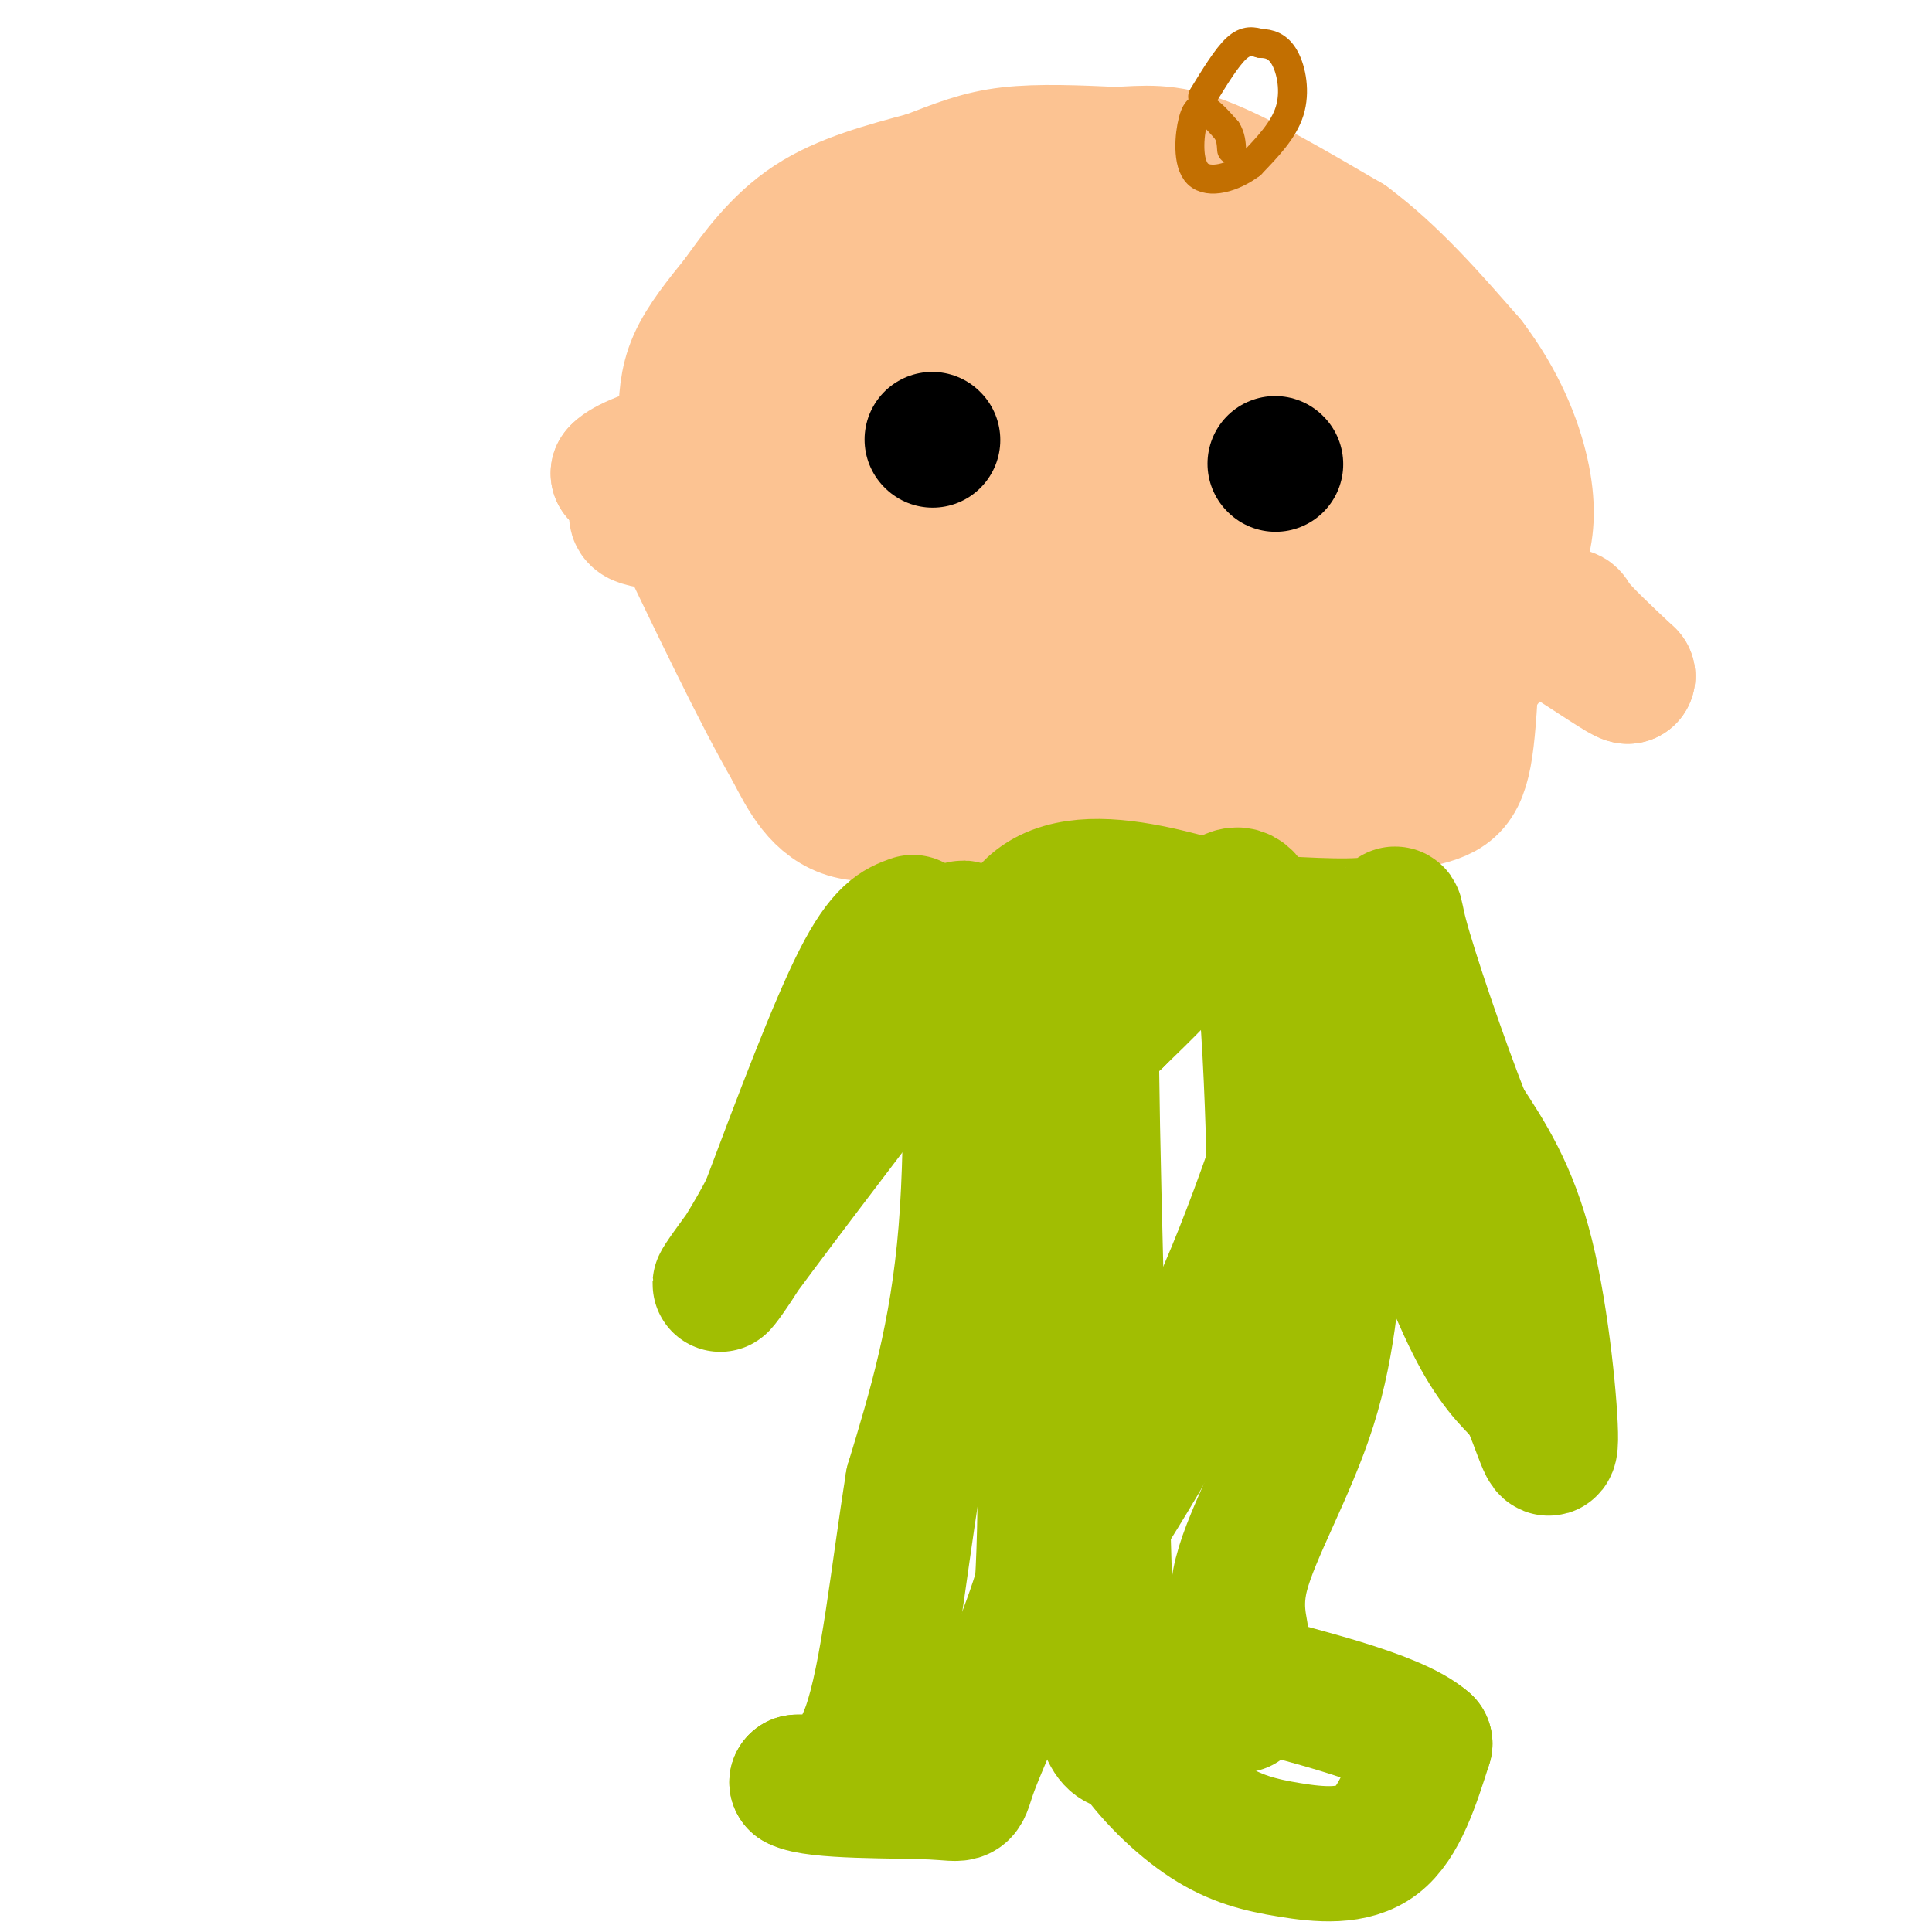 <svg viewBox='0 0 400 400' version='1.1' xmlns='http://www.w3.org/2000/svg' xmlns:xlink='http://www.w3.org/1999/xlink'><g fill='none' stroke='#FCC392' stroke-width='28' stroke-linecap='round' stroke-linejoin='round'><path d='M142,87c0.083,-3.917 0.167,-7.833 2,-12c1.833,-4.167 5.417,-8.583 9,-13'/><path d='M153,62c3.667,-5.178 8.333,-11.622 15,-16c6.667,-4.378 15.333,-6.689 24,-9'/><path d='M192,37c6.533,-2.511 10.867,-4.289 17,-5c6.133,-0.711 14.067,-0.356 22,0'/><path d='M231,32c6.089,-0.267 10.311,-0.933 18,2c7.689,2.933 18.844,9.467 30,16'/><path d='M279,50c9.167,6.833 17.083,15.917 25,25'/><path d='M304,75c6.298,8.286 9.542,16.500 11,23c1.458,6.500 1.131,11.286 0,15c-1.131,3.714 -3.065,6.357 -5,9'/><path d='M310,122c-3.333,5.833 -9.167,15.917 -15,26'/><path d='M295,148c-4.867,7.867 -9.533,14.533 -17,19c-7.467,4.467 -17.733,6.733 -28,9'/><path d='M250,176c-5.289,2.422 -4.511,3.978 -7,5c-2.489,1.022 -8.244,1.511 -14,2'/><path d='M229,183c-5.333,1.200 -11.667,3.200 -17,1c-5.333,-2.200 -9.667,-8.600 -14,-15'/><path d='M198,169c-6.533,-1.978 -15.867,0.578 -22,-1c-6.133,-1.578 -9.067,-7.289 -12,-13'/><path d='M164,155c-6.333,-10.833 -16.167,-31.417 -26,-52'/><path d='M138,103c-4.667,-9.200 -3.333,-6.200 -4,-5c-0.667,1.200 -3.333,0.600 -6,0'/><path d='M128,98c0.686,-1.040 5.400,-3.640 13,-5c7.600,-1.360 18.085,-1.482 24,1c5.915,2.482 7.262,7.566 9,15c1.738,7.434 3.869,17.217 6,27'/><path d='M180,136c3.136,6.812 7.974,10.341 11,13c3.026,2.659 4.238,4.447 16,6c11.762,1.553 34.075,2.872 48,0c13.925,-2.872 19.463,-9.936 25,-17'/><path d='M280,138c10.667,-4.333 24.833,-6.667 39,-9'/><path d='M319,129c7.133,-1.889 5.467,-2.111 7,0c1.533,2.111 6.267,6.556 11,11'/><path d='M337,140c-0.714,0.143 -8.000,-5.000 -13,-8c-5.000,-3.000 -7.714,-3.857 -12,0c-4.286,3.857 -10.143,12.429 -16,21'/><path d='M296,153c-8.800,6.822 -22.800,13.378 -27,16c-4.200,2.622 1.400,1.311 7,0'/><path d='M276,169c3.938,-0.567 10.282,-1.983 14,-3c3.718,-1.017 4.808,-1.634 7,-6c2.192,-4.366 5.484,-12.479 8,-23c2.516,-10.521 4.254,-23.448 4,-32c-0.254,-8.552 -2.501,-12.729 -9,-18c-6.499,-5.271 -17.249,-11.635 -28,-18'/><path d='M272,69c-8.922,-5.229 -17.228,-9.302 -22,-11c-4.772,-1.698 -6.011,-1.020 -9,9c-2.989,10.020 -7.728,29.383 -10,43c-2.272,13.617 -2.075,21.489 0,28c2.075,6.511 6.030,11.661 9,15c2.970,3.339 4.955,4.865 10,7c5.045,2.135 13.149,4.877 22,6c8.851,1.123 18.449,0.627 24,-1c5.551,-1.627 7.055,-4.385 8,-16c0.945,-11.615 1.331,-32.089 0,-47c-1.331,-14.911 -4.380,-24.260 -7,-30c-2.620,-5.740 -4.810,-7.870 -7,-10'/><path d='M290,62c-1.712,-2.743 -2.491,-4.600 -5,0c-2.509,4.600 -6.749,15.657 -9,28c-2.251,12.343 -2.512,25.970 -2,33c0.512,7.030 1.799,7.461 4,0c2.201,-7.461 5.318,-22.814 4,-26c-1.318,-3.186 -7.070,5.795 -10,11c-2.930,5.205 -3.036,6.632 -5,13c-1.964,6.368 -5.784,17.676 -7,24c-1.216,6.324 0.173,7.664 3,2c2.827,-5.664 7.094,-18.333 9,-28c1.906,-9.667 1.453,-16.334 1,-23'/><path d='M273,96c-0.428,-4.593 -1.998,-4.577 -8,-1c-6.002,3.577 -16.437,10.715 -22,20c-5.563,9.285 -6.254,20.715 -4,9c2.254,-11.715 7.453,-46.577 4,-36c-3.453,10.577 -15.558,66.593 -21,83c-5.442,16.407 -4.221,-6.797 -3,-30'/><path d='M219,141c-0.827,-6.618 -1.395,-8.162 -4,-9c-2.605,-0.838 -7.247,-0.970 -10,-2c-2.753,-1.030 -3.618,-2.958 -7,2c-3.382,4.958 -9.282,16.801 -5,10c4.282,-6.801 18.746,-32.246 26,-52c7.254,-19.754 7.299,-33.818 6,-40c-1.299,-6.182 -3.943,-4.480 -8,-1c-4.057,3.480 -9.529,8.740 -15,14'/><path d='M202,63c-7.097,9.459 -17.340,26.107 -22,35c-4.660,8.893 -3.737,10.031 -1,11c2.737,0.969 7.289,1.769 16,-3c8.711,-4.769 21.580,-15.108 27,-21c5.420,-5.892 3.392,-7.337 4,-12c0.608,-4.663 3.854,-12.545 -3,-16c-6.854,-3.455 -23.806,-2.483 -32,-1c-8.194,1.483 -7.629,3.476 -9,6c-1.371,2.524 -4.677,5.578 -6,12c-1.323,6.422 -0.661,16.211 0,26'/><path d='M176,100c1.671,5.407 5.850,5.926 12,6c6.150,0.074 14.273,-0.296 19,-1c4.727,-0.704 6.059,-1.742 7,-10c0.941,-8.258 1.490,-23.735 0,-31c-1.490,-7.265 -5.020,-6.317 -9,-6c-3.980,0.317 -8.409,0.005 -12,0c-3.591,-0.005 -6.344,0.298 -9,1c-2.656,0.702 -5.215,1.804 -8,6c-2.785,4.196 -5.796,11.484 -7,21c-1.204,9.516 -0.602,21.258 0,33'/><path d='M169,119c2.750,0.667 9.625,-14.167 -1,-18c-10.625,-3.833 -38.750,3.333 -36,6c2.750,2.667 36.375,0.833 70,-1'/><path d='M202,106c13.518,-1.821 12.312,-5.873 12,-6c-0.312,-0.127 0.269,3.673 5,-7c4.731,-10.673 13.610,-35.818 17,-42c3.390,-6.182 1.290,6.601 5,19c3.710,12.399 13.230,24.415 18,30c4.770,5.585 4.792,4.739 6,1c1.208,-3.739 3.604,-10.369 6,-17'/><path d='M271,84c-0.357,-3.964 -4.250,-5.375 -7,-5c-2.750,0.375 -4.357,2.536 -5,8c-0.643,5.464 -0.321,14.232 0,23'/></g>
<g fill='none' stroke='#000000' stroke-width='28' stroke-linecap='round' stroke-linejoin='round'><path d='M264,96c0.000,0.000 0.100,0.100 0.1,0.1'/><path d='M193,91c0.000,0.000 0.100,0.100 0.1,0.1'/></g>
<g fill='none' stroke='#C26F01' stroke-width='6' stroke-linecap='round' stroke-linejoin='round'><path d='M249,20c2.500,-4.083 5.000,-8.167 7,-10c2.000,-1.833 3.500,-1.417 5,-1'/><path d='M261,9c1.750,0.000 3.625,0.500 5,3c1.375,2.500 2.250,7.000 1,11c-1.250,4.000 -4.625,7.500 -8,11'/><path d='M259,34c-3.633,2.777 -8.716,4.219 -11,2c-2.284,-2.219 -1.769,-8.097 -1,-11c0.769,-2.903 1.791,-2.829 3,-2c1.209,0.829 2.604,2.415 4,4'/><path d='M254,27c0.833,1.333 0.917,2.667 1,4'/></g>
<g fill='none' stroke='#A1BE02' stroke-width='28' stroke-linecap='round' stroke-linejoin='round'><path d='M189,191c-3.000,1.083 -6.000,2.167 -11,12c-5.000,9.833 -12.000,28.417 -19,47'/><path d='M159,250c-6.511,12.556 -13.289,20.444 -8,13c5.289,-7.444 22.644,-30.222 40,-53'/><path d='M191,210c8.095,-14.262 8.333,-23.417 9,-14c0.667,9.417 1.762,37.405 0,59c-1.762,21.595 -6.381,36.798 -11,52'/><path d='M189,307c-3.044,18.933 -5.156,40.267 -9,51c-3.844,10.733 -9.422,10.867 -15,11'/><path d='M165,369c3.721,2.043 20.523,1.651 28,2c7.477,0.349 5.628,1.440 8,-5c2.372,-6.440 8.963,-20.411 13,-32c4.037,-11.589 5.518,-20.794 7,-30'/><path d='M221,304c2.238,-13.893 4.333,-33.625 5,-25c0.667,8.625 -0.095,45.607 1,64c1.095,18.393 4.048,18.196 7,18'/><path d='M234,361c3.931,6.077 10.260,12.268 16,16c5.740,3.732 10.892,5.005 17,6c6.108,0.995 13.174,1.713 18,-2c4.826,-3.713 7.413,-11.856 10,-20'/><path d='M295,361c-6.540,-5.820 -27.891,-10.369 -36,-13c-8.109,-2.631 -2.978,-3.344 -2,-6c0.978,-2.656 -2.198,-7.253 0,-16c2.198,-8.747 9.771,-21.642 14,-35c4.229,-13.358 5.115,-27.179 6,-41'/><path d='M277,250c0.842,-11.501 -0.053,-19.753 2,-21c2.053,-1.247 7.053,4.510 12,14c4.947,9.490 9.842,22.711 14,31c4.158,8.289 7.579,11.644 11,15'/><path d='M316,289c2.976,6.286 4.917,14.500 5,9c0.083,-5.500 -1.690,-24.714 -5,-38c-3.310,-13.286 -8.155,-20.643 -13,-28'/><path d='M303,232c-5.012,-12.750 -11.042,-30.625 -13,-38c-1.958,-7.375 0.155,-4.250 -4,-3c-4.155,1.250 -14.577,0.625 -25,0'/><path d='M261,191c-14.956,-4.000 -39.844,-14.000 -49,-1c-9.156,13.000 -2.578,49.000 4,85'/><path d='M216,275c0.699,23.836 0.445,40.925 0,50c-0.445,9.075 -1.081,10.136 5,1c6.081,-9.136 18.880,-28.467 29,-50c10.120,-21.533 17.560,-45.266 25,-69'/><path d='M275,207c1.943,-10.040 -5.700,-0.641 -9,18c-3.300,18.641 -2.256,46.522 -2,39c0.256,-7.522 -0.277,-50.448 -3,-68c-2.723,-17.552 -7.635,-9.729 -13,-3c-5.365,6.729 -11.182,12.365 -17,18'/><path d='M231,211c-3.938,-1.573 -5.282,-14.504 -5,11c0.282,25.504 2.191,89.443 3,117c0.809,27.557 0.517,18.730 5,15c4.483,-3.730 13.742,-2.365 23,-1'/></g>
</svg>